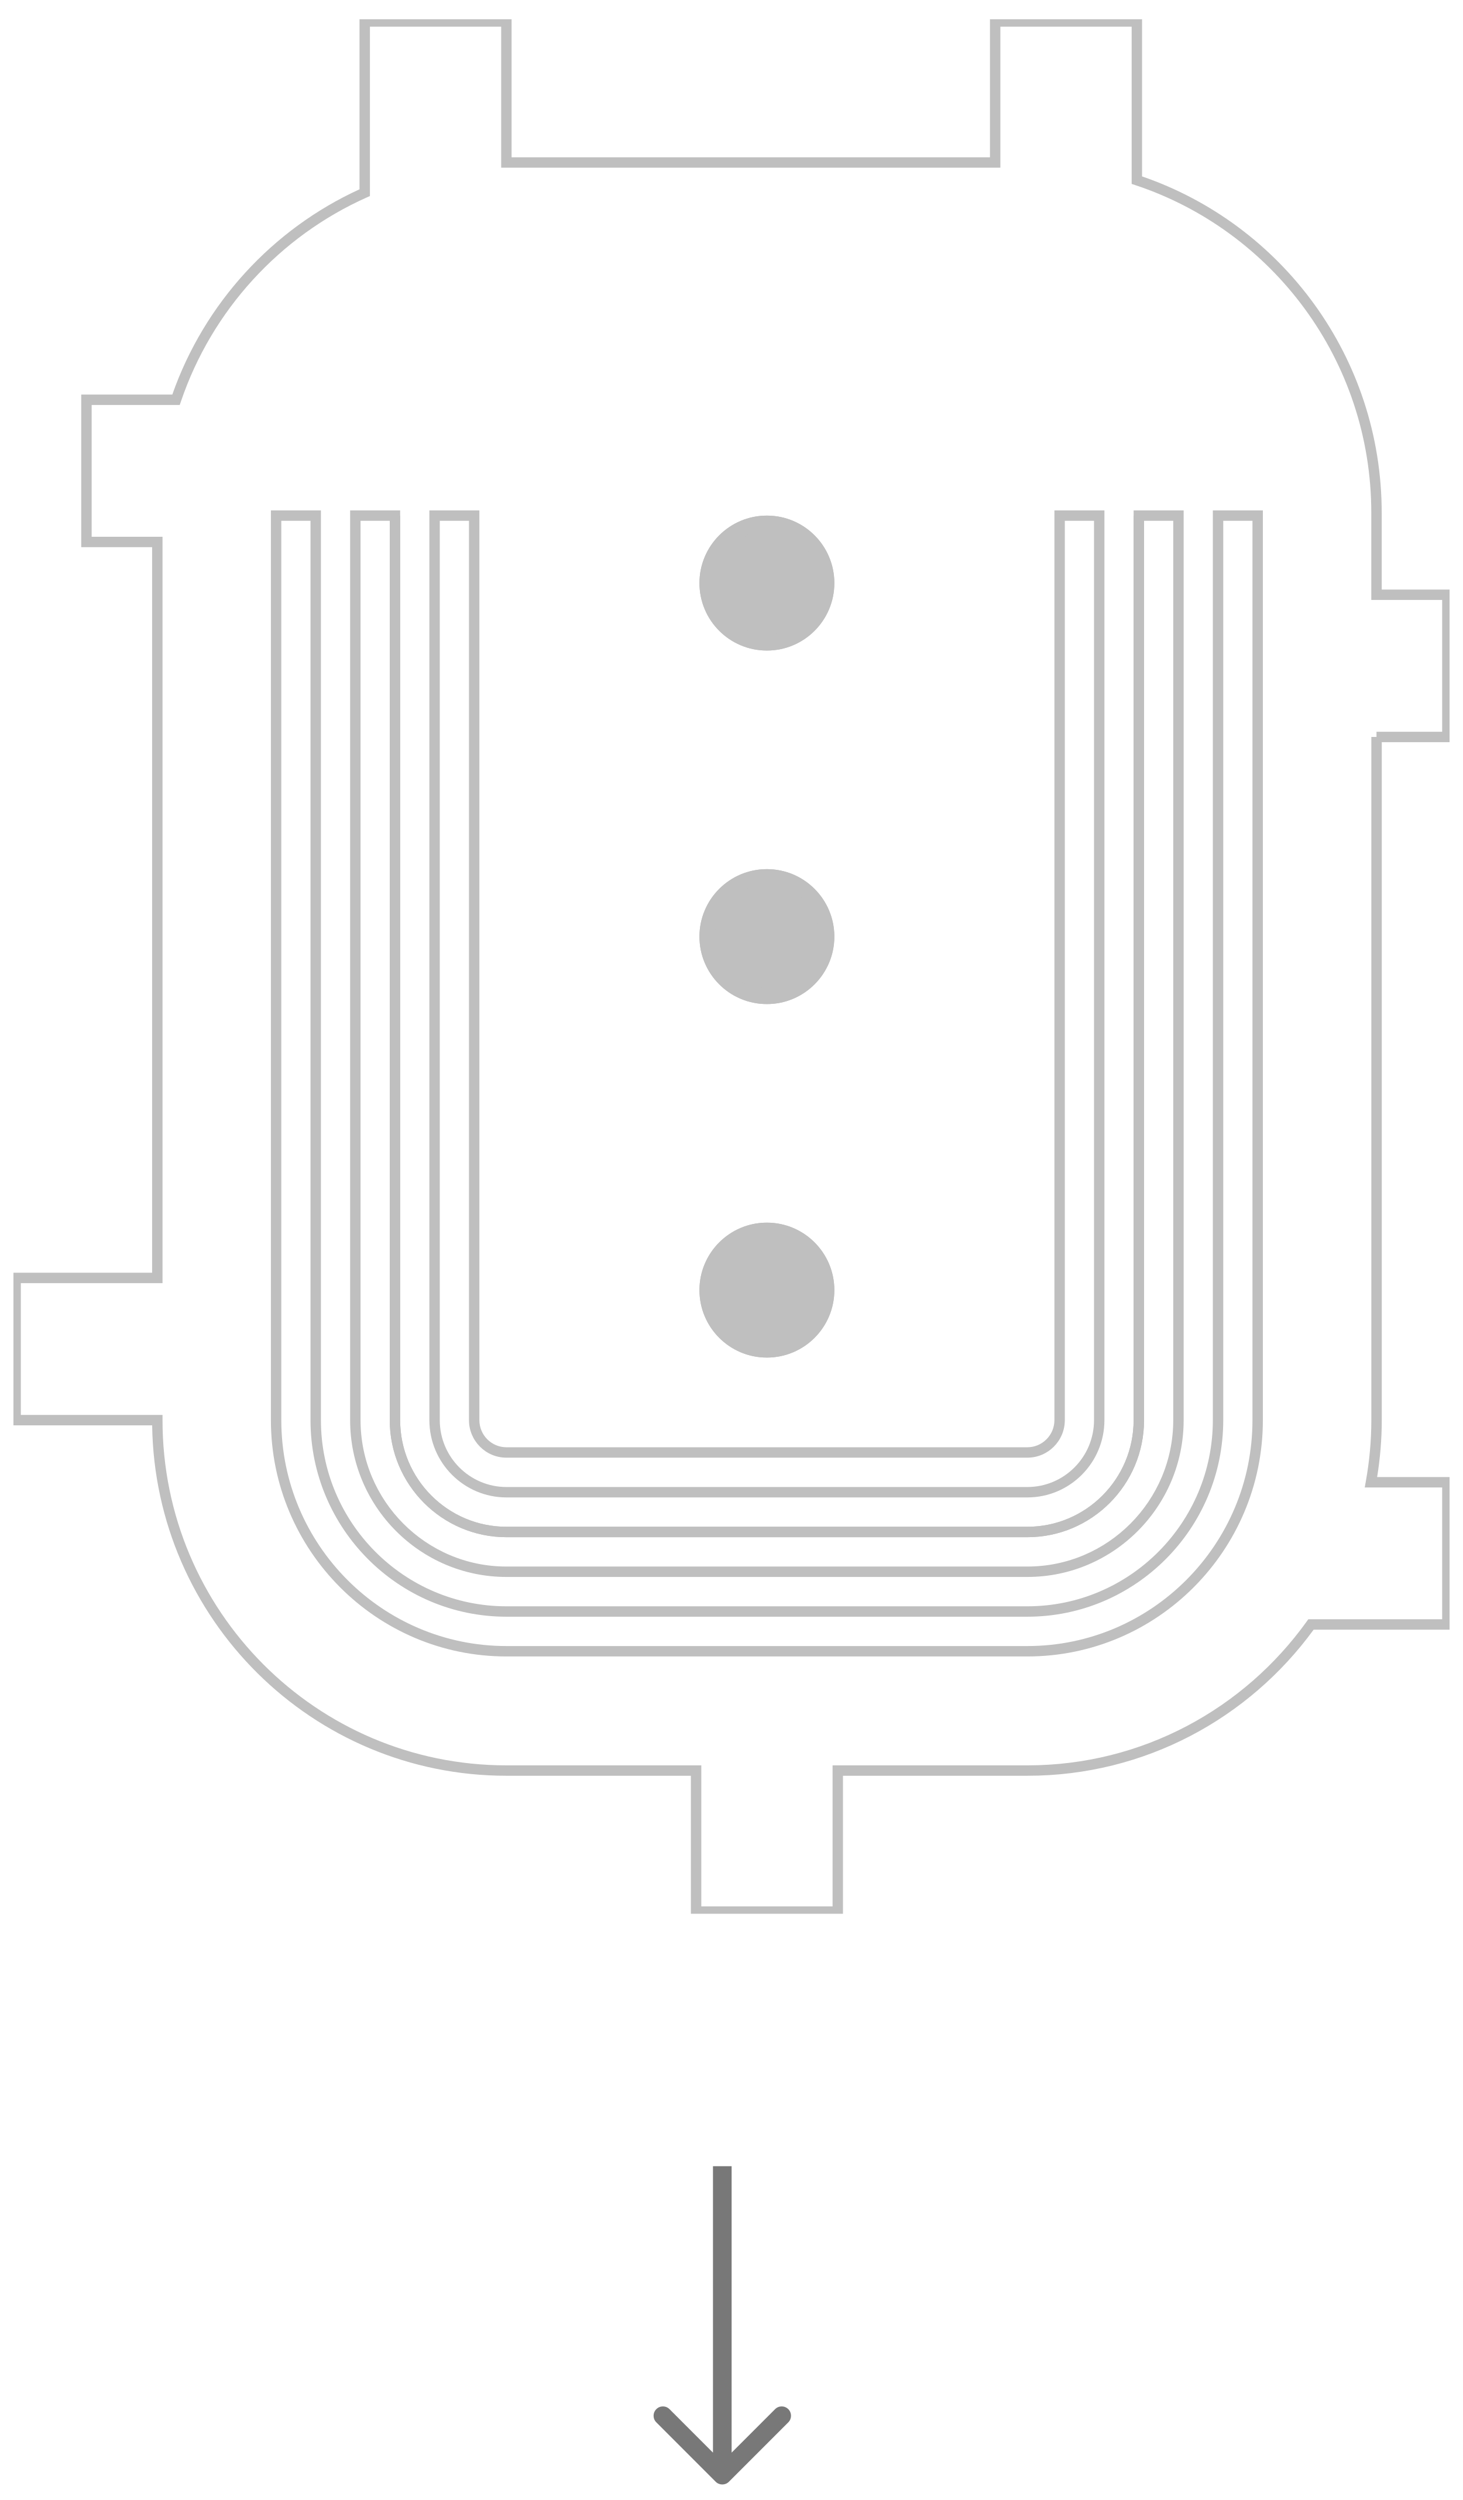 <svg width="72" height="123" viewBox="0 0 72 123" fill="none" xmlns="http://www.w3.org/2000/svg">
<g clip-path="url(#clip0_248_551)">
<path fill-rule="evenodd" clip-rule="evenodd" d="M17.693 0.801H25.177V7.739H48.72V0.801H56.205V8.68C63.065 11.035 67.999 17.554 67.999 25.236V29.007H71.487V36.516H68.002V69.874C68.002 70.828 67.921 71.763 67.774 72.674H71.487V80.183H64.649C61.477 84.538 56.352 87.371 50.564 87.371H41.486V94.309H34.001V87.371H24.924C15.377 87.371 7.624 79.675 7.488 70.13H0.513V62.621H7.486V26.922H3.998V19.413H8.48C10.058 14.922 13.41 11.274 17.693 9.314V0.801ZM67.743 36.26V36.004H70.975V29.519H67.487V25.236C67.487 17.715 62.616 11.343 55.868 9.107L55.693 9.049V1.313H49.232V8.251H24.665V1.313H18.205V9.646L18.053 9.713C13.773 11.623 10.429 15.264 8.905 19.751L8.846 19.925H4.511V26.41H7.998V63.133H1.025V69.618H7.998V69.874C7.998 79.256 15.576 86.859 24.924 86.859H34.514V93.797H40.974V86.859H50.564C56.226 86.859 61.236 84.065 64.31 79.778L64.386 79.671H70.975V73.186H67.164L67.218 72.885C67.393 71.908 67.489 70.901 67.489 69.874V36.26H67.743Z" fill="#BFBFBF"/>
<path fill-rule="evenodd" clip-rule="evenodd" d="M21.131 25.113H23.592V69.873C23.592 70.609 24.189 71.208 24.922 71.208H50.562C51.293 71.208 51.892 70.61 51.892 69.873V25.113H54.353V69.873C54.353 71.97 52.654 73.676 50.562 73.676H24.922C22.83 73.676 21.131 71.97 21.131 69.873V25.113ZM21.643 25.625V69.873C21.643 71.689 23.114 73.164 24.922 73.164H50.562C52.369 73.164 53.841 71.689 53.841 69.873V25.625H52.404V69.873C52.404 70.892 51.577 71.72 50.562 71.72H24.922C23.904 71.72 23.08 70.889 23.08 69.873V25.625H21.643Z" fill="#BFBFBF"/>
<path fill-rule="evenodd" clip-rule="evenodd" d="M19.693 25.369V69.873C19.693 72.767 22.04 75.12 24.922 75.12H50.562C53.444 75.12 55.79 72.767 55.79 69.873V25.369H56.303V69.873C56.303 73.048 53.728 75.633 50.562 75.633H24.922C21.756 75.633 19.181 73.048 19.181 69.873V25.369H19.693Z" fill="#BFBFBF"/>
<path fill-rule="evenodd" clip-rule="evenodd" d="M17.231 25.113H19.693V69.873C19.693 72.767 22.04 75.12 24.922 75.12H50.562C53.443 75.12 55.79 72.767 55.79 69.873V25.113H58.252V69.873C58.252 74.126 54.804 77.589 50.562 77.589H24.922C20.681 77.589 17.231 74.128 17.231 69.873V25.113ZM17.744 25.625V69.873C17.744 73.847 20.965 77.077 24.922 77.077H50.562C54.52 77.077 57.74 73.845 57.74 69.873V25.625H56.303V69.873C56.303 73.048 53.728 75.633 50.562 75.633H24.922C21.755 75.633 19.181 73.048 19.181 69.873V25.625H17.744Z" fill="#BFBFBF"/>
<path fill-rule="evenodd" clip-rule="evenodd" d="M13.332 25.113H15.794V69.873C15.794 74.923 19.889 79.033 24.921 79.033H50.562C55.592 79.033 59.689 74.925 59.689 69.873V25.113H62.151V69.873C62.151 76.284 56.953 81.501 50.562 81.501H24.921C18.53 81.501 13.332 76.284 13.332 69.873V25.113ZM13.844 25.625V69.873C13.844 76.003 18.814 80.989 24.921 80.989H50.562C56.669 80.989 61.639 76.003 61.639 69.873V25.625H60.201V69.873C60.201 75.206 55.876 79.545 50.562 79.545H24.921C19.604 79.545 15.281 75.204 15.281 69.873V25.625H13.844Z" fill="#BFBFBF"/>
<path d="M37.742 60.157C39.575 60.157 41.061 61.643 41.061 63.476C41.061 65.309 39.575 66.795 37.742 66.795C35.909 66.795 34.423 65.309 34.423 63.476C34.423 61.643 35.909 60.157 37.742 60.157Z" fill="#BFBFBF"/>
<path fill-rule="evenodd" clip-rule="evenodd" d="M40.287 63.476C40.287 62.071 39.147 60.931 37.742 60.931C36.336 60.931 35.197 62.071 35.197 63.476C35.197 64.882 36.336 66.022 37.742 66.022C39.147 66.022 40.287 64.882 40.287 63.476ZM41.061 63.476C41.061 61.643 39.575 60.157 37.742 60.157C35.909 60.157 34.423 61.643 34.423 63.476C34.423 65.309 35.909 66.795 37.742 66.795C39.575 66.795 41.061 65.309 41.061 63.476Z" fill="#BFBFBF"/>
<path d="M37.742 42.764C39.575 42.764 41.061 44.25 41.061 46.083C41.061 47.916 39.575 49.402 37.742 49.402C35.909 49.402 34.423 47.916 34.423 46.083C34.423 44.25 35.909 42.764 37.742 42.764Z" fill="#BFBFBF"/>
<path fill-rule="evenodd" clip-rule="evenodd" d="M40.287 46.083C40.287 44.677 39.147 43.538 37.742 43.538C36.336 43.538 35.197 44.677 35.197 46.083C35.197 47.488 36.336 48.628 37.742 48.628C39.147 48.628 40.287 47.488 40.287 46.083ZM41.061 46.083C41.061 44.25 39.575 42.764 37.742 42.764C35.909 42.764 34.423 44.25 34.423 46.083C34.423 47.916 35.909 49.402 37.742 49.402C39.575 49.402 41.061 47.916 41.061 46.083Z" fill="#BFBFBF"/>
<path d="M37.742 25.369C39.575 25.369 41.061 26.855 41.061 28.689C41.061 30.522 39.575 32.008 37.742 32.008C35.909 32.008 34.423 30.522 34.423 28.689C34.423 26.855 35.909 25.369 37.742 25.369Z" fill="#BFBFBF"/>
<path fill-rule="evenodd" clip-rule="evenodd" d="M40.287 28.689C40.287 27.283 39.147 26.143 37.742 26.143C36.336 26.143 35.197 27.283 35.197 28.689C35.197 30.094 36.336 31.234 37.742 31.234C39.147 31.234 40.287 30.094 40.287 28.689ZM41.061 28.689C41.061 26.855 39.575 25.369 37.742 25.369C35.909 25.369 34.423 26.855 34.423 28.689C34.423 30.522 35.909 32.008 37.742 32.008C39.575 32.008 41.061 30.522 41.061 28.689Z" fill="#BFBFBF"/>
</g>
<path fill-rule="evenodd" clip-rule="evenodd" d="M38.795 119.184L35.872 122.107C35.693 122.286 35.402 122.286 35.222 122.107L32.3 119.184C32.12 119.005 32.12 118.714 32.3 118.535C32.479 118.355 32.77 118.355 32.949 118.535L35.088 120.674L35.088 106.582L36.006 106.582L36.006 120.674L38.145 118.535C38.325 118.355 38.615 118.355 38.795 118.535C38.974 118.714 38.974 119.005 38.795 119.184Z" fill="#787878"/>
<defs>
<clipPath id="clip0_248_551">
<rect width="70.678" height="93.213" fill="white" transform="translate(0.661 0.948)"/>
</clipPath>
</defs>
</svg>
